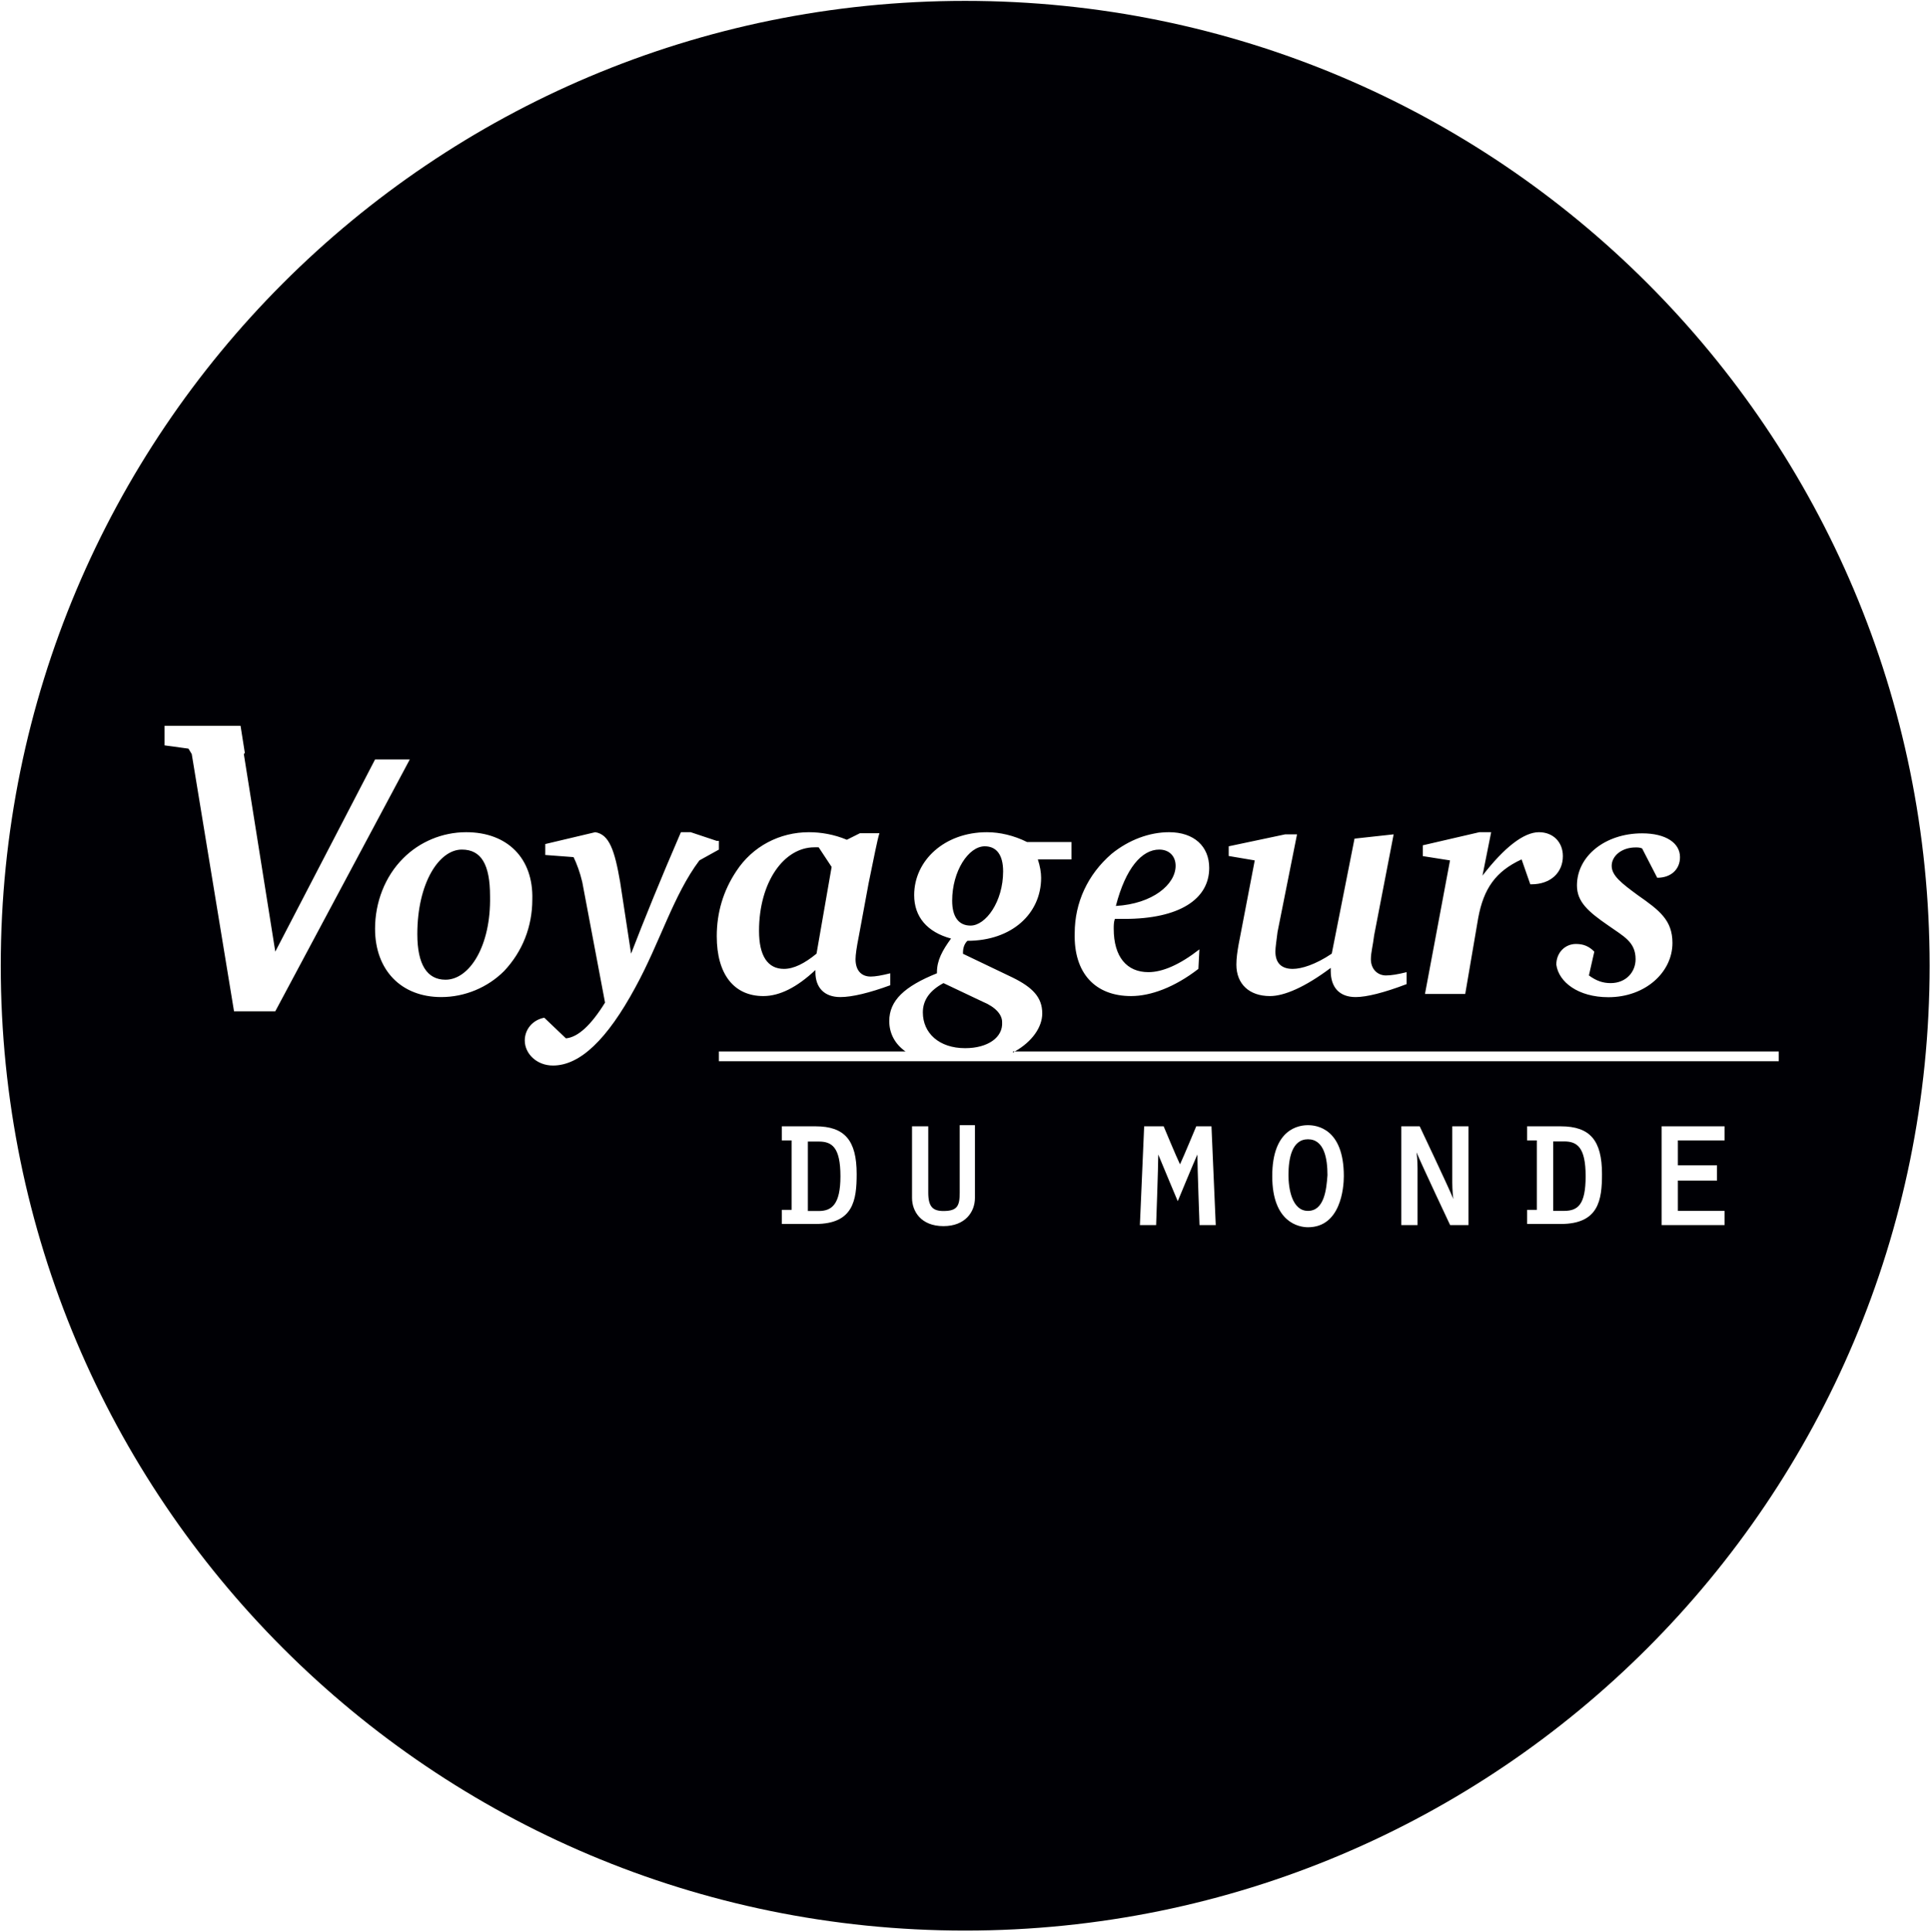 <svg version="1.2" xmlns="http://www.w3.org/2000/svg" viewBox="0 0 1534 1535" width="1534" height="1535"><style>.a{fill:#000005}</style><path fill-rule="evenodd" class="a" d="m1533.7 767.4c0 423.9-342.7 766.7-766.6 766.7-423.8 0-766.5-342.8-766.5-766.7 0-424 342.7-766.7 766.5-766.7 423.9 0 766.6 342.7 766.6 766.7zm-1402.9-175.1l19 2.6 2.6 4.3 33.6 204.4h32.8l106.9-200.1h-27.6l-79.3 152.7-25-157 0.8-0.9-3.4-21.5h-60.4zm189.7 89.7c-14.7 14.6-22.4 35.3-22.4 56 0 32.8 20.7 54.3 52.6 54.3 18.9 0 37-7.7 50-20.7 14.6-15.5 22.4-35.3 22.4-56.9 0.9-32.7-19.8-53.4-52.6-53.4-19 0-37.1 7.7-50 20.7zm112.9-11.3v8.7l22.5 1.7c2.5 5.2 5.1 12.1 6.9 19.8l18.1 95.8q-16.8 27.1-31.1 28.4l-17.2-16.4c-9.5 1.8-15.5 9.5-15.5 18.1 0 10.4 9.4 19.9 22.4 19.9 21.5 0 43.1-20.7 65.5-62.1 19.8-36.2 30.2-73.3 50.9-100.9l15.5-8.6v-6.9h-1.7l-20.7-6.9h-7.8c-16.4 37.9-29.3 69.8-39.6 96.5l-8.7-56.9c-4.3-25-8.6-37.9-19.8-39.6zm151.8 21.6q-15.5 23.3-15.5 51.7c0 30.2 13.7 47.5 37 47.5q19.4 0 41.4-20.7v1.7c0 12.1 6.9 19.8 19.8 19.8 9.5 0 23.3-3.4 39.7-9.4v-9.5q-10.3 2.6-15.5 2.6c-7.8 0-12.1-5.2-12.1-13.8q0-5.2 2.6-18.2l7.8-42.2c4.3-20.7 6.9-34.5 8.6-39.7h-15.5l-10.4 5.2c-10.3-4.3-20.7-6-30.2-6-23.2 0-44.8 11.2-57.7 31zm141.4 19c0 17.3 10.4 29.4 29.3 34.5-6.9 9.5-11.2 17.3-11.2 26.8v0.8c-25.8 10.4-37.9 21.6-37.9 38 0 9.5 4.3 18.1 12.9 24.1h-148.3v7.8h842.4v-7.8h-607.2c13.7-7.7 21.8-19.3 21.8-30.2 0-12.9-7.8-20.7-23.3-28.4l-39.7-19v-0.8c0-3.5 0.9-6.9 3.5-9.5 35.3 0 58.6-21.6 58.6-50.1 0-4.3-0.9-9.4-2.6-14.6h26.7v-13.8h-35.3c-10.4-5.2-21.6-7.8-31.9-7.8-33.6 0-57.8 22.4-57.8 50zm78.5 125.1v-0.9h1.5q-0.7 0.4-1.5 0.9zm78.4-157.9c-19 16.4-29.3 38.8-29.3 63-0.9 31.9 16.4 50 44.8 50 15.5 0 34.5-6.9 53.5-21.6l0.8-15.5c-15.5 12.1-29.3 18.1-40.5 18.1-17.2 0-27.6-12.1-27.6-34.5 0-2.6 0-5.2 0.9-7.8h7.7c43.2 0 67.3-15.5 67.3-40.5 0-17.2-12.1-28.4-31.9-28.4-15.5 0-31.9 6-45.7 17.2zm247.4-6.8v8.6l21.6 3.4-19.9 106.1h32l10.3-60.3c4.3-23.3 13.8-37.1 34.5-46.6l6.9 19.8h0.8c15.6 0 25.1-9.5 25.1-22.4 0-11.2-7.8-19-19-19-12.1 0-27.6 12.1-44.9 34.5l6.9-34.5h-9.4zm122.5 31.9c0 12.9 8.7 20.7 25 31.9 12.1 8.6 21.6 12.9 21.6 26.7 0 10.4-7.8 19-19.8 19-6.1 0-11.3-1.7-17.3-6.1l4.3-18.9c-4.3-4.3-8.6-6.1-14.6-6.1-8.7 0-15.6 6.9-15.6 16.4 1.8 13.8 17.3 25.9 41.4 25.9 29.3 0 50.9-19.8 50.9-43.1 0-18.1-10.3-25.9-27.6-38-12.9-9.5-20.7-15.5-20.7-23.3 0-7.7 7.8-14.6 19-14.6 1.7 0 3.4 0 5.2 0.8l12 23.3c11.2 0 18.1-6.9 18.1-16.4 0-11.2-11.2-18.9-30.1-18.9-29.4 0-51.8 18.1-51.8 41.4zm-276.8-31.1v7.7l20.7 3.5-12.9 67.2c-0.9 5.2-1.7 10.4-1.7 15.6 0 15.5 10.3 25 26.7 25 11.2 0 27.6-6.9 48.3-22.4v2.5c0 13 6.9 20.7 19.8 20.7 8.6 0 22.4-3.4 40.5-10.3v-9.5c-6.9 1.7-12 2.6-16.4 2.6-6.9 0-12-5.2-12-12.9 0-5.2 1.7-11.3 2.6-19l15.5-80.2-31.1 3.4-18.1 91.4c-12.9 8.7-24.1 12.1-31 12.1-8.6 0-13.8-4.3-13.8-13.8 0-3.4 0.9-8.6 1.7-15.5l15.5-77.6h-9.4zm-179.3 19.9c0 24.1-13.8 43.1-25.9 43.1-9.4 0-14.6-6.9-14.6-19.8 0-23.3 12.9-43.2 25.9-43.2 9.4 0 14.6 6.9 14.6 19.9zm-146.6-19.1l10.3 15.6-12 68.9c-9.5 7.8-18.1 12.1-25.9 12.1-12.9 0-19.8-10.3-19.8-30.2 0-38.8 19.8-66.4 44-66.4zm-261.2 38.8c0.8 39.7-16.4 66.4-35.4 66.4-14.6 0-22.4-12-22.4-36.2 0-40.5 17.2-67.2 35.4-67.2 15.5 0 22.4 12 22.4 37zm544.9-24.1c0 14.7-18.1 30.2-47.5 31.9 7.8-30.2 20.7-44.8 34.5-44.8 7.8 0 13 5.1 13 12.9zm-153.5 107.9c10.4 4.3 15.6 10.3 15.6 16.3 0.8 12.1-11.3 20.7-29.4 20.7-20.7 0-33.6-12-33.6-28.4 0-9.5 5.2-17.3 16.4-23.3zm-18.1 151.7c0 10.4-1.7 14.7-12.9 14.7-8.6 0-12.1-3.5-12.1-14.7v-52.6h-12.9v56.9c0 10.4 6.9 22.4 25 22.4 17.2 0 25-11.2 25-22.4v-57.8h-12.1zm248.4-13c0 37.1 21.5 40.6 28.4 40.6 25.9 0 28.5-31.1 28.5-40.6 0-37.9-21.6-40.5-28.5-40.5-6.9 0-28.4 2.6-28.4 40.5zm-389.8-28.4h7.8v55.2h-7.8v11.2h26.8c30.1 0 32.7-19 32.7-39.7 0-26.7-9.5-37.9-32.7-37.9h-26.8zm284.6 67.3h12.9c0 0 1.7-46.6 1.7-56.1 3.5 8.6 15.5 37.1 15.5 37.1 0 0 12.1-29.3 15.6-37.1 0 9.5 1.7 56.1 1.7 56.1h12.9l-3.4-78.5h-12.1c0 0-10.4 25-12.9 30.2-2.6-5.2-13-30.2-13-30.2h-15.5zm207.8 0h12.9v-44.9c0 0 0-7.8-0.8-12.9 4.3 10.3 26.7 57.8 26.7 57.8h14.6v-78.5h-12.9v44.8c0 0 0 7.8 0.9 13-4.3-10.4-26.8-57.8-26.8-57.8h-14.6zm100-67.3h7.7v55.2h-7.7v11.2h26.7c30.2 0 32.8-19 32.8-39.7 0-26.7-9.5-37.9-32.8-37.9h-26.7zm106.9 67.3h50v-11.3h-37.1v-24.1h31.1v-12.1h-31.1v-19.8h37.1v-11.2h-50zm-265.6-39.7c-0.8 11.2-2.5 28.4-15.5 28.4-12.9 0-15.5-18.1-15.5-28.4 0-13 2.6-28.5 15.5-28.5 13 0 15.5 15.5 15.5 28.5zm188-26.8c10.3 0 17.2 4.4 17.2 27.6 0 22.5-6 27.6-17.2 27.6h-8.6v-55.2zm-592.4 0.1c10.4 0 17.3 4.3 17.3 27.6 0 22.4-6.9 27.6-17.3 27.6h-8.6v-55.2z"/></svg>
